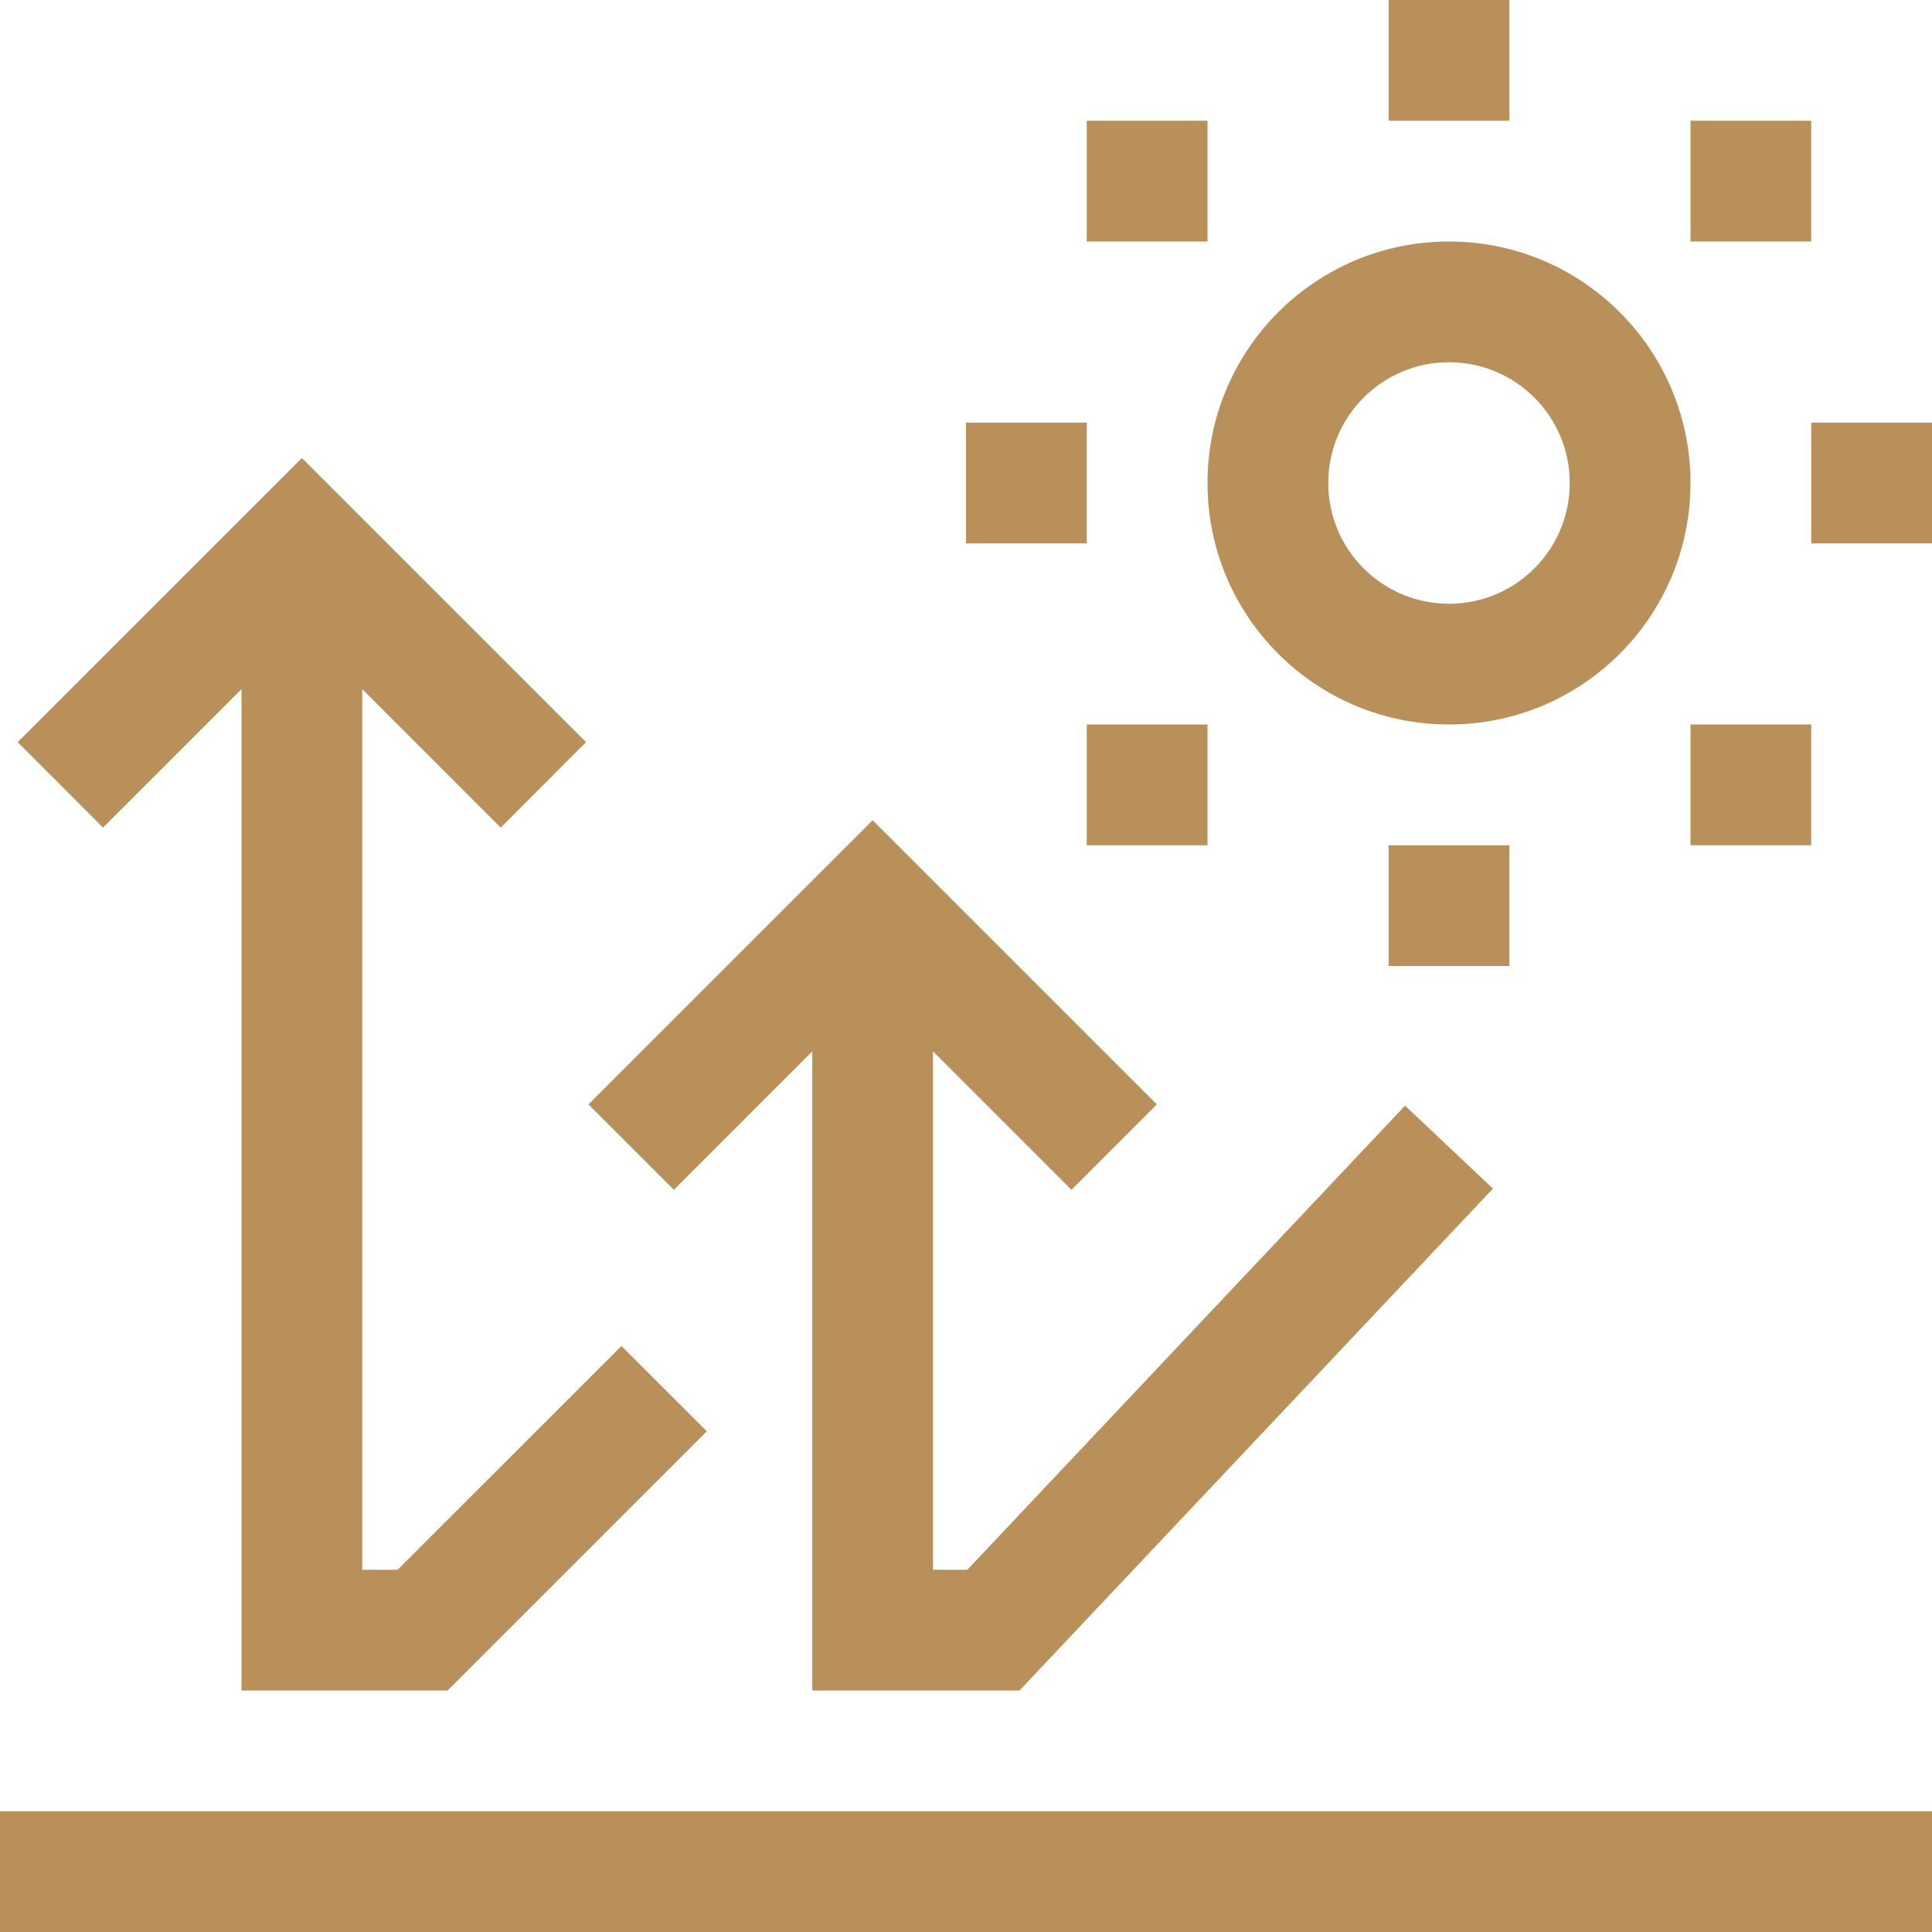 <svg xmlns="http://www.w3.org/2000/svg" width="48" height="48" viewBox="0 0 48 48" fill="none"><g clip-path="url(#clip0_2497_15643)"><path d="M36 18C39.314 18 42 15.314 42 12C42 8.686 39.314 6 36 6C32.686 6 30 8.686 30 12C30 15.314 32.686 18 36 18ZM36 9C37.657 9 39 10.343 39 12C39 13.657 37.657 15 36 15C34.343 15 33 13.657 33 12C33 10.343 34.343 9 36 9Z" fill="#BA905A"></path><path d="M48 10.5H45V13.5H48V10.5Z" fill="#BA905A"></path><path d="M27 10.5H24V13.5H27V10.5Z" fill="#BA905A"></path><path d="M37.5 21H34.5V24H37.5V21Z" fill="#BA905A"></path><path d="M45 3H42V6H45V3Z" fill="#BA905A"></path><path d="M30 3H27V6H30V3Z" fill="#BA905A"></path><path d="M30 18H27V21H30V18Z" fill="#BA905A"></path><path d="M45 18H42V21H45V18Z" fill="#BA905A"></path><path d="M37.5 0H34.5V3H37.5V0Z" fill="#BA905A"></path><path d="M6 17.121V42H11.121L17.561 35.56L15.44 33.44L9.879 39H9V17.121L12.44 20.561L14.56 18.439L7.5 11.379L0.439 18.439L2.56 20.561L6 17.121Z" fill="#BA905A"></path><path d="M20.181 26.121V42H25.329L37.092 29.53L34.908 27.47L24.033 39H23.181V26.121L26.62 29.561L28.741 27.439L21.681 20.379L14.62 27.439L16.741 29.561L20.181 26.121Z" fill="#BA905A"></path><path d="M48 45H0V48H48V45Z" fill="#BA905A"></path></g><defs><clipPath id="clip0_2497_15643"><rect width="48" height="48" fill="white"></rect></clipPath></defs></svg>
